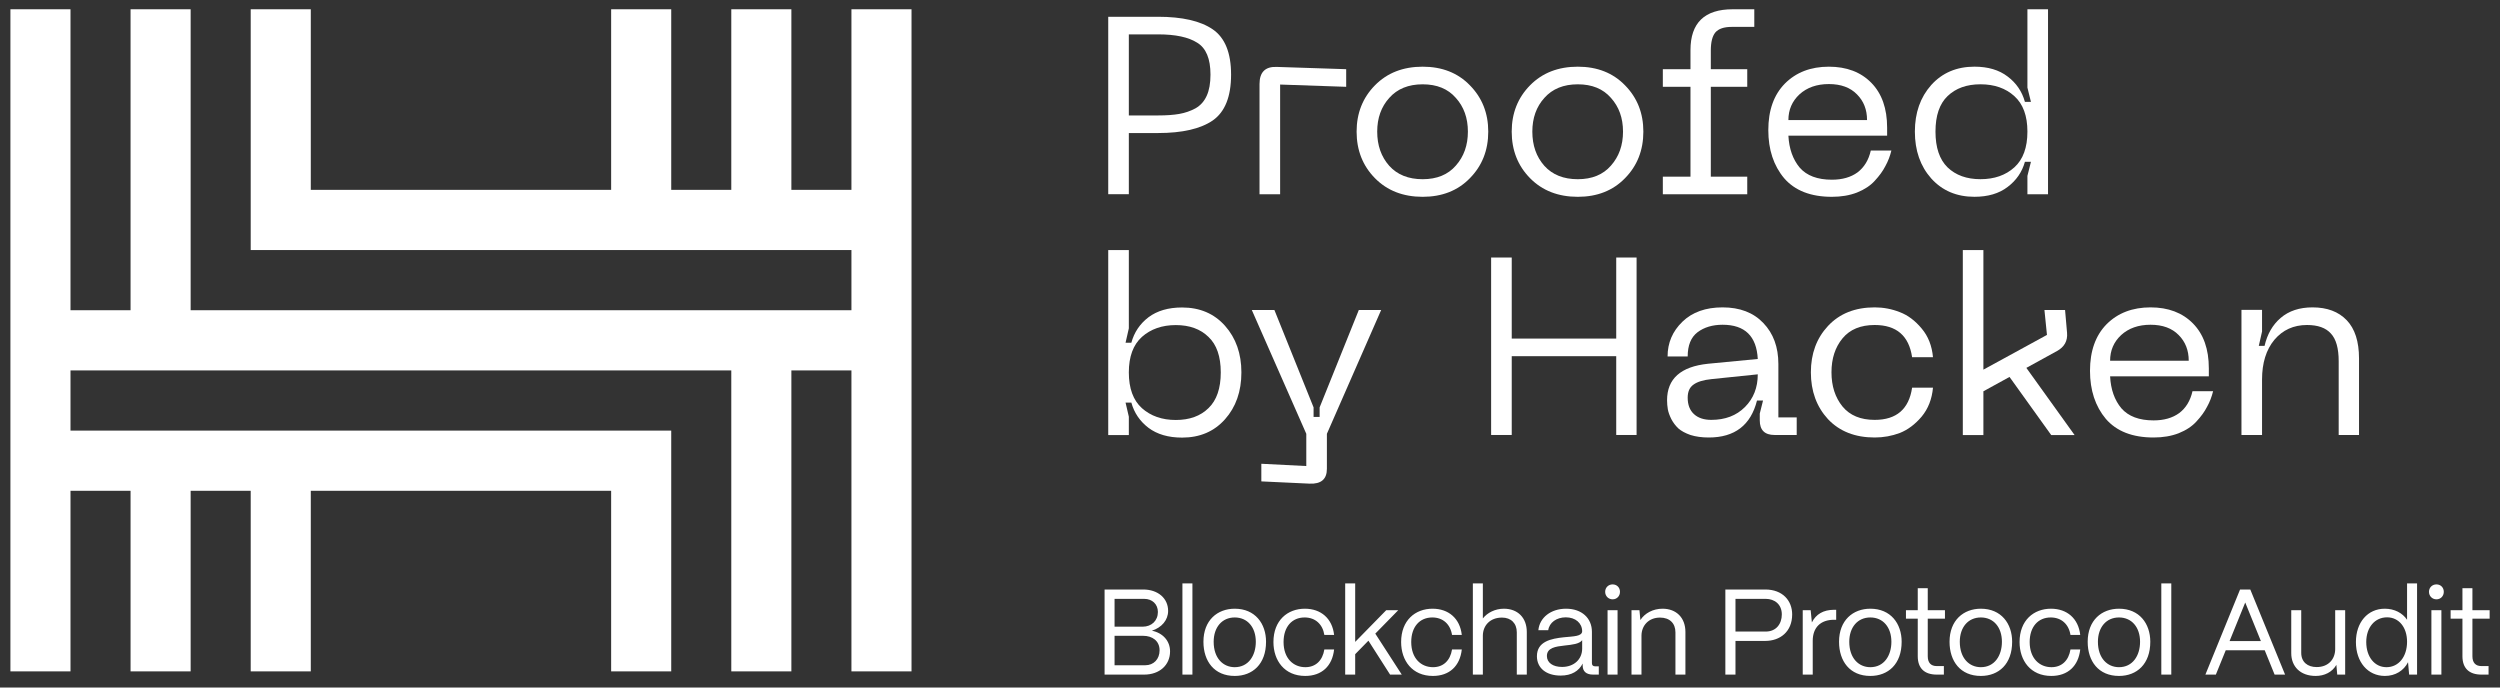 <svg width="120" height="33" viewBox="0 0 120 33" fill="none" xmlns="http://www.w3.org/2000/svg">
<rect x="0" y="0" width="120" height="33" fill="#333333" stroke="none"/>
<path d="M40.869 0.445V9.113H37.986V0.445H35.102V9.113H32.219V0.445H29.335V9.113H14.918V0.445H12.034V9.113V12.002H40.869V14.891H37.986H35.102H9.151V0.445H6.267V14.891H3.384V0.445H0.5V14.891V17.78V32.226H3.384V23.558H6.267V32.226H9.151V23.558H12.034V32.226H14.918V23.558H29.335V32.226H32.219V23.558V20.669H9.151H6.267H3.384V17.78H6.267H9.151H35.102V32.226H37.986V17.78H40.869V32.226H43.753V17.78V14.891V12.002V9.113V0.445H40.869Z" fill="white"/>
<path d="M55.583 0.805C56.748 0.805 57.625 1.006 58.212 1.409C58.799 1.812 59.092 2.536 59.092 3.583C59.092 4.639 58.799 5.372 58.212 5.782C57.625 6.185 56.748 6.386 55.583 6.386H54.184V9.322H53.195V0.805H55.583ZM55.595 5.541C55.997 5.541 56.334 5.517 56.608 5.468C56.881 5.42 57.139 5.331 57.38 5.202C57.621 5.066 57.802 4.864 57.922 4.598C58.043 4.333 58.103 3.994 58.103 3.583C58.103 2.818 57.89 2.307 57.464 2.049C57.046 1.783 56.423 1.65 55.595 1.65H54.184V5.541H55.595Z" fill="white"/>
<path d="M60.457 9.326V4.034C60.457 3.462 60.734 3.188 61.289 3.212L64.617 3.321V4.167L61.446 4.058V9.326H60.457Z" fill="white"/>
<path d="M65.117 6.318C65.117 5.432 65.411 4.691 65.998 4.095C66.584 3.499 67.348 3.201 68.288 3.201C69.221 3.201 69.977 3.499 70.555 4.095C71.142 4.691 71.436 5.432 71.436 6.318C71.436 7.212 71.142 7.957 70.555 8.553C69.977 9.149 69.221 9.447 68.288 9.447C67.348 9.447 66.584 9.149 65.998 8.553C65.411 7.957 65.117 7.212 65.117 6.318ZM66.106 6.318C66.106 6.979 66.299 7.526 66.685 7.961C67.071 8.388 67.606 8.602 68.288 8.602C68.972 8.602 69.502 8.384 69.88 7.949C70.266 7.514 70.459 6.971 70.459 6.318C70.459 5.666 70.266 5.126 69.88 4.699C69.502 4.264 68.972 4.047 68.288 4.047C67.606 4.047 67.071 4.264 66.685 4.699C66.299 5.126 66.106 5.666 66.106 6.318Z" fill="white"/>
<path d="M72.562 6.318C72.562 5.432 72.856 4.691 73.443 4.095C74.03 3.499 74.793 3.201 75.734 3.201C76.667 3.201 77.422 3.499 78.001 4.095C78.588 4.691 78.881 5.432 78.881 6.318C78.881 7.212 78.588 7.957 78.001 8.553C77.422 9.149 76.667 9.447 75.734 9.447C74.793 9.447 74.03 9.149 73.443 8.553C72.856 7.957 72.562 7.212 72.562 6.318ZM73.552 6.318C73.552 6.979 73.744 7.526 74.13 7.961C74.516 8.388 75.051 8.602 75.734 8.602C76.418 8.602 76.948 8.384 77.326 7.949C77.711 7.514 77.905 6.971 77.905 6.318C77.905 5.666 77.711 5.126 77.326 4.699C76.948 4.264 76.418 4.047 75.734 4.047C75.051 4.047 74.516 4.264 74.13 4.699C73.744 5.126 73.552 5.666 73.552 6.318Z" fill="white"/>
<path d="M83.121 1.291C82.751 1.291 82.49 1.38 82.337 1.557C82.192 1.734 82.119 2.024 82.119 2.427V3.321H83.868V4.167H82.119V8.48H83.868V9.325H79.816V8.48H81.143V4.167H79.816V3.321H81.143V2.403C81.143 1.098 81.818 0.445 83.169 0.445H84.206V1.291H83.121Z" fill="white"/>
<path d="M84.879 6.246C84.879 5.295 85.144 4.55 85.675 4.011C86.214 3.471 86.916 3.201 87.785 3.201C88.637 3.201 89.317 3.459 89.823 3.974C90.329 4.49 90.582 5.207 90.582 6.125V6.512H85.843C85.876 7.14 86.057 7.651 86.386 8.046C86.724 8.433 87.239 8.626 87.93 8.626C88.428 8.626 88.838 8.509 89.159 8.276C89.481 8.034 89.694 7.684 89.799 7.224H90.787C90.723 7.49 90.627 7.74 90.498 7.973C90.378 8.207 90.209 8.441 89.992 8.674C89.782 8.908 89.497 9.097 89.135 9.242C88.782 9.379 88.38 9.447 87.93 9.447C86.916 9.447 86.153 9.149 85.638 8.553C85.132 7.949 84.879 7.18 84.879 6.246ZM85.843 5.763H89.618C89.618 5.263 89.457 4.852 89.135 4.53C88.814 4.2 88.364 4.035 87.785 4.035C87.206 4.035 86.736 4.2 86.374 4.53C86.02 4.86 85.843 5.271 85.843 5.763Z" fill="white"/>
<path d="M98.305 9.325H97.316V8.443L97.485 7.767H97.196C97.059 8.258 96.782 8.661 96.364 8.975C95.954 9.289 95.423 9.446 94.772 9.446C93.92 9.446 93.228 9.152 92.698 8.564C92.176 7.976 91.914 7.227 91.914 6.317C91.914 5.415 92.176 4.67 92.698 4.082C93.228 3.494 93.92 3.2 94.772 3.2C95.423 3.2 95.954 3.357 96.364 3.671C96.782 3.985 97.059 4.392 97.196 4.891H97.485L97.316 4.203V0.445H98.305V9.325ZM97.316 6.317C97.316 5.56 97.108 4.992 96.689 4.614C96.271 4.235 95.729 4.046 95.062 4.046C94.402 4.046 93.876 4.235 93.482 4.614C93.096 4.984 92.903 5.552 92.903 6.317C92.903 7.082 93.096 7.654 93.482 8.033C93.876 8.411 94.402 8.601 95.062 8.601C95.729 8.601 96.271 8.411 96.689 8.033C97.108 7.654 97.316 7.082 97.316 6.317Z" fill="white"/>
<path d="M53.195 20.884V12.004H54.184V15.761L54.027 16.45H54.305C54.441 15.951 54.715 15.544 55.125 15.23C55.543 14.916 56.081 14.759 56.74 14.759C57.593 14.759 58.28 15.053 58.802 15.64C59.325 16.229 59.587 16.974 59.587 17.876C59.587 18.786 59.325 19.535 58.802 20.123C58.28 20.711 57.593 21.005 56.74 21.005C56.081 21.005 55.543 20.848 55.125 20.534C54.715 20.22 54.441 19.817 54.305 19.326H54.027L54.184 20.002V20.884H53.195ZM54.184 17.876C54.184 18.641 54.393 19.213 54.811 19.591C55.237 19.97 55.78 20.159 56.439 20.159C57.098 20.159 57.621 19.97 58.007 19.591C58.4 19.213 58.597 18.641 58.597 17.876C58.597 17.111 58.4 16.543 58.007 16.172C57.621 15.794 57.098 15.604 56.439 15.604C55.78 15.604 55.237 15.794 54.811 16.172C54.393 16.551 54.184 17.118 54.184 17.876Z" fill="white"/>
<path d="M65.223 14.879H66.296L63.691 20.823V22.503C63.691 23.002 63.414 23.239 62.859 23.215L60.544 23.107V22.261L62.702 22.37V20.823L60.086 14.879H61.171L63.052 19.555V20.014H63.342V19.555L65.223 14.879Z" fill="white"/>
<path d="M77.579 12.361H78.556V20.879H77.579V17.097H72.563V20.879H71.574V12.361H72.563V16.252H77.579V12.361Z" fill="white"/>
<path d="M80.019 19.212C80.019 18.181 80.675 17.597 81.985 17.46L84.373 17.231C84.316 16.135 83.754 15.588 82.684 15.588C82.202 15.588 81.8 15.708 81.479 15.95C81.165 16.192 81.009 16.578 81.009 17.11H80.044C80.044 16.457 80.281 15.902 80.755 15.443C81.23 14.983 81.873 14.754 82.684 14.754C83.513 14.754 84.164 15.004 84.638 15.503C85.12 16.002 85.362 16.659 85.362 17.472V20.034H86.242V20.879H85.18C84.706 20.879 84.469 20.646 84.469 20.179V19.852L84.626 19.224H84.336C84.039 20.408 83.267 21 82.021 21C81.692 21 81.398 20.96 81.141 20.879C80.892 20.791 80.699 20.686 80.562 20.565C80.426 20.436 80.313 20.287 80.224 20.118C80.136 19.941 80.08 19.784 80.056 19.647C80.032 19.502 80.019 19.357 80.019 19.212ZM81.009 19.091C81.009 19.43 81.109 19.691 81.31 19.877C81.511 20.062 81.788 20.154 82.142 20.154C82.809 20.154 83.348 19.949 83.757 19.538C84.168 19.128 84.373 18.604 84.373 17.968L82.154 18.197C81.76 18.237 81.471 18.326 81.286 18.463C81.101 18.592 81.009 18.801 81.009 19.091Z" fill="white"/>
<path d="M86.922 17.871C86.922 16.977 87.195 16.236 87.742 15.648C88.297 15.052 89.045 14.754 89.985 14.754C90.403 14.754 90.805 14.83 91.191 14.983C91.576 15.129 91.926 15.39 92.24 15.769C92.553 16.139 92.734 16.599 92.783 17.146H91.781C91.629 16.115 91.03 15.6 89.985 15.6C89.31 15.6 88.795 15.813 88.442 16.24C88.088 16.667 87.911 17.21 87.911 17.871C87.911 18.532 88.088 19.079 88.442 19.514C88.795 19.941 89.31 20.154 89.985 20.154C91.03 20.154 91.629 19.639 91.781 18.608H92.783C92.734 19.156 92.553 19.619 92.24 19.997C91.926 20.368 91.576 20.63 91.191 20.783C90.805 20.928 90.403 21 89.985 21C89.045 21 88.297 20.706 87.742 20.118C87.195 19.522 86.922 18.773 86.922 17.871Z" fill="white"/>
<path d="M98.459 20.884L96.457 18.093L95.203 18.782V20.884H94.215V12.004H95.203V17.743L98.254 16.076L98.133 14.879H99.123L99.219 15.979C99.251 16.365 99.09 16.655 98.737 16.849L97.265 17.658L99.581 20.884H98.459Z" fill="white"/>
<path d="M100.32 17.799C100.32 16.848 100.586 16.103 101.116 15.563C101.655 15.024 102.358 14.754 103.226 14.754C104.078 14.754 104.757 15.012 105.264 15.527C105.771 16.043 106.024 16.759 106.024 17.678V18.064H101.285C101.317 18.693 101.497 19.204 101.827 19.599C102.165 19.985 102.679 20.179 103.371 20.179C103.869 20.179 104.279 20.062 104.601 19.828C104.922 19.587 105.135 19.236 105.24 18.777H106.229C106.164 19.043 106.068 19.293 105.939 19.526C105.819 19.76 105.65 19.994 105.433 20.227C105.224 20.46 104.939 20.65 104.577 20.795C104.223 20.932 103.821 21 103.371 21C102.358 21 101.594 20.702 101.08 20.106C100.574 19.502 100.32 18.733 100.32 17.799ZM101.285 17.315H105.059C105.059 16.816 104.898 16.405 104.577 16.083C104.255 15.753 103.805 15.588 103.226 15.588C102.647 15.588 102.177 15.753 101.815 16.083C101.461 16.413 101.285 16.824 101.285 17.315Z" fill="white"/>
<path d="M110.737 15.6C110.094 15.6 109.571 15.837 109.169 16.312C108.775 16.788 108.578 17.424 108.578 18.221V20.879H107.59V14.875H108.578V15.914L108.422 16.602H108.699C108.828 16.039 109.085 15.592 109.471 15.261C109.865 14.923 110.375 14.754 111.002 14.754C111.702 14.754 112.248 14.959 112.642 15.37C113.036 15.781 113.233 16.393 113.233 17.206V20.879H112.257V17.339C112.257 16.719 112.132 16.276 111.883 16.01C111.641 15.737 111.26 15.6 110.737 15.6Z" fill="white"/>
<path d="M54.921 32.381C55.654 32.381 56.163 31.926 56.163 31.266C56.163 30.764 55.816 30.379 55.29 30.274C55.764 30.122 56.07 29.761 56.07 29.323C56.07 28.716 55.579 28.296 54.874 28.296H53.02V32.381H54.921ZM53.499 28.745H54.921C55.308 28.745 55.579 29.002 55.579 29.375C55.579 29.79 55.279 30.081 54.846 30.081H53.499V28.745ZM53.499 30.519H54.874C55.308 30.519 55.66 30.759 55.66 31.214C55.66 31.64 55.377 31.932 54.973 31.932H53.499V30.519ZM57.236 32.381V28.004H56.756V32.381H57.236ZM59.267 32.445C60.128 32.445 60.77 31.873 60.77 30.805C60.77 29.93 60.244 29.218 59.267 29.218C58.435 29.218 57.765 29.772 57.765 30.805C57.765 31.739 58.285 32.445 59.267 32.445ZM59.267 32.025C58.713 32.025 58.256 31.599 58.256 30.805C58.256 30.111 58.655 29.638 59.267 29.638C59.88 29.638 60.279 30.111 60.279 30.805C60.279 31.476 59.92 32.025 59.267 32.025ZM62.651 32.445C63.442 32.445 63.951 31.972 64.037 31.173H63.569C63.483 31.71 63.148 32.025 62.657 32.025C62.084 32.025 61.611 31.605 61.611 30.817C61.611 30.087 62.015 29.638 62.622 29.638C63.136 29.638 63.489 29.965 63.569 30.478H64.037C63.951 29.685 63.402 29.218 62.633 29.218C61.801 29.218 61.125 29.778 61.125 30.817C61.125 31.71 61.657 32.445 62.651 32.445ZM65.049 32.381V31.401L65.684 30.753L66.724 32.381H67.285L66.014 30.414L67.117 29.288H66.54L65.049 30.811V28.004H64.569V32.381H65.049ZM68.779 32.445C69.571 32.445 70.079 31.972 70.166 31.173H69.698C69.611 31.71 69.276 32.025 68.785 32.025C68.213 32.025 67.739 31.605 67.739 30.817C67.739 30.087 68.144 29.638 68.751 29.638C69.265 29.638 69.617 29.965 69.698 30.478H70.166C70.079 29.685 69.531 29.218 68.762 29.218C67.93 29.218 67.254 29.778 67.254 30.817C67.254 31.71 67.785 32.445 68.779 32.445ZM71.177 32.381V30.502C71.183 30.029 71.518 29.644 72.096 29.644C72.529 29.644 72.806 29.918 72.806 30.35V32.381H73.286V30.332C73.286 29.65 72.847 29.218 72.188 29.218C71.772 29.218 71.396 29.405 71.177 29.685V28.004H70.697V32.381H71.177ZM74.91 32.428C75.442 32.428 75.788 32.206 75.968 31.85V31.943C75.968 32.229 76.141 32.381 76.47 32.381H76.742V31.984H76.568C76.464 31.984 76.412 31.932 76.412 31.832V30.327C76.412 29.673 75.927 29.218 75.17 29.218C74.442 29.218 73.899 29.644 73.841 30.251H74.315C74.367 29.883 74.714 29.632 75.159 29.632C75.621 29.632 75.939 29.907 75.944 30.297C75.939 30.548 75.534 30.543 75.066 30.589C74.454 30.654 73.772 30.788 73.772 31.5C73.772 32.066 74.217 32.428 74.91 32.428ZM74.979 32.013C74.54 32.013 74.251 31.809 74.251 31.488C74.251 31.091 74.673 31.033 75.095 30.986C75.471 30.945 75.811 30.91 75.944 30.729V31.132C75.944 31.646 75.551 32.013 74.979 32.013ZM77.406 28.768C77.609 28.768 77.759 28.611 77.759 28.407C77.759 28.202 77.609 28.051 77.406 28.051C77.204 28.051 77.048 28.202 77.048 28.407C77.048 28.611 77.204 28.768 77.406 28.768ZM77.643 32.381V29.288H77.163V32.381H77.643ZM78.791 32.381V30.502C78.797 30.029 79.132 29.644 79.681 29.644C80.144 29.644 80.421 29.918 80.421 30.35V32.381H80.9V30.332C80.9 29.65 80.461 29.218 79.803 29.218C79.346 29.218 78.947 29.434 78.739 29.761L78.693 29.288H78.312V32.381H78.791ZM83.303 32.381V30.764H84.73C85.446 30.764 86.024 30.321 86.024 29.492C86.024 28.838 85.573 28.296 84.73 28.296H82.817V32.381H83.303ZM83.303 28.745H84.753C85.18 28.745 85.527 29.008 85.527 29.492C85.527 29.947 85.256 30.315 84.753 30.315H83.303V28.745ZM87.011 32.381V30.759C87.011 30.122 87.386 29.749 88.033 29.749H88.137V29.27H88.033C87.525 29.27 87.167 29.48 86.97 29.877L86.912 29.288H86.531V32.381H87.011ZM89.776 32.445C90.637 32.445 91.279 31.873 91.279 30.805C91.279 29.93 90.753 29.218 89.776 29.218C88.944 29.218 88.274 29.772 88.274 30.805C88.274 31.739 88.794 32.445 89.776 32.445ZM89.776 32.025C89.222 32.025 88.765 31.599 88.765 30.805C88.765 30.111 89.164 29.638 89.776 29.638C90.389 29.638 90.787 30.111 90.787 30.805C90.787 31.476 90.429 32.025 89.776 32.025ZM93.306 32.381V31.972H92.965C92.682 31.972 92.532 31.809 92.532 31.5V29.696H93.358V29.288H92.532V28.232H92.052V29.288H91.486V29.696H92.052V31.5C92.052 32.072 92.37 32.381 92.965 32.381H93.306ZM95.081 32.445C95.942 32.445 96.583 31.873 96.583 30.805C96.583 29.93 96.057 29.218 95.081 29.218C94.249 29.218 93.578 29.772 93.578 30.805C93.578 31.739 94.098 32.445 95.081 32.445ZM95.081 32.025C94.526 32.025 94.07 31.599 94.07 30.805C94.07 30.111 94.468 29.638 95.081 29.638C95.693 29.638 96.092 30.111 96.092 30.805C96.092 31.476 95.734 32.025 95.081 32.025ZM98.464 32.445C99.256 32.445 99.764 31.972 99.851 31.173H99.383C99.296 31.71 98.961 32.025 98.47 32.025C97.898 32.025 97.424 31.605 97.424 30.817C97.424 30.087 97.829 29.638 98.435 29.638C98.95 29.638 99.302 29.965 99.383 30.478H99.851C99.764 29.685 99.215 29.218 98.447 29.218C97.615 29.218 96.939 29.778 96.939 30.817C96.939 31.71 97.47 32.445 98.464 32.445ZM101.712 32.445C102.572 32.445 103.214 31.873 103.214 30.805C103.214 29.93 102.688 29.218 101.712 29.218C100.879 29.218 100.209 29.772 100.209 30.805C100.209 31.739 100.729 32.445 101.712 32.445ZM101.712 32.025C101.157 32.025 100.7 31.599 100.7 30.805C100.7 30.111 101.099 29.638 101.712 29.638C102.324 29.638 102.723 30.111 102.723 30.805C102.723 31.476 102.364 32.025 101.712 32.025ZM104.222 32.381V28.004H103.743V32.381H104.222ZM106.361 32.381L106.835 31.214H108.707L109.181 32.381H109.684L108.014 28.296H107.523L105.859 32.381H106.361ZM107.771 28.92L108.522 30.77H107.02L107.771 28.92ZM111.153 32.445C111.574 32.445 111.944 32.264 112.146 31.914L112.187 32.381H112.568V29.288H112.089V31.167C112.083 31.634 111.771 32.019 111.199 32.019C110.765 32.019 110.459 31.78 110.459 31.336V29.288H109.98V31.354C109.98 31.984 110.407 32.445 111.153 32.445ZM114.476 32.445C114.979 32.445 115.383 32.188 115.586 31.786L115.638 32.381H116.019V28.004H115.539V29.749C115.32 29.422 114.933 29.218 114.47 29.218C113.65 29.218 113.084 29.871 113.084 30.817C113.084 31.78 113.656 32.445 114.476 32.445ZM114.551 32.025C113.979 32.025 113.58 31.529 113.58 30.817C113.58 30.116 113.991 29.632 114.58 29.632C115.146 29.632 115.539 30.111 115.539 30.805C115.539 31.523 115.135 32.025 114.551 32.025ZM116.95 28.768C117.152 28.768 117.302 28.611 117.302 28.407C117.302 28.202 117.152 28.051 116.95 28.051C116.747 28.051 116.591 28.202 116.591 28.407C116.591 28.611 116.747 28.768 116.95 28.768ZM117.187 32.381V29.288H116.707V32.381H117.187ZM119.451 32.381V31.972H119.11C118.827 31.972 118.676 31.809 118.676 31.5V29.696H119.503V29.288H118.676V28.232H118.197V29.288H117.63V29.696H118.197V31.5C118.197 32.072 118.515 32.381 119.11 32.381H119.451Z" fill="white"/>
</svg>
